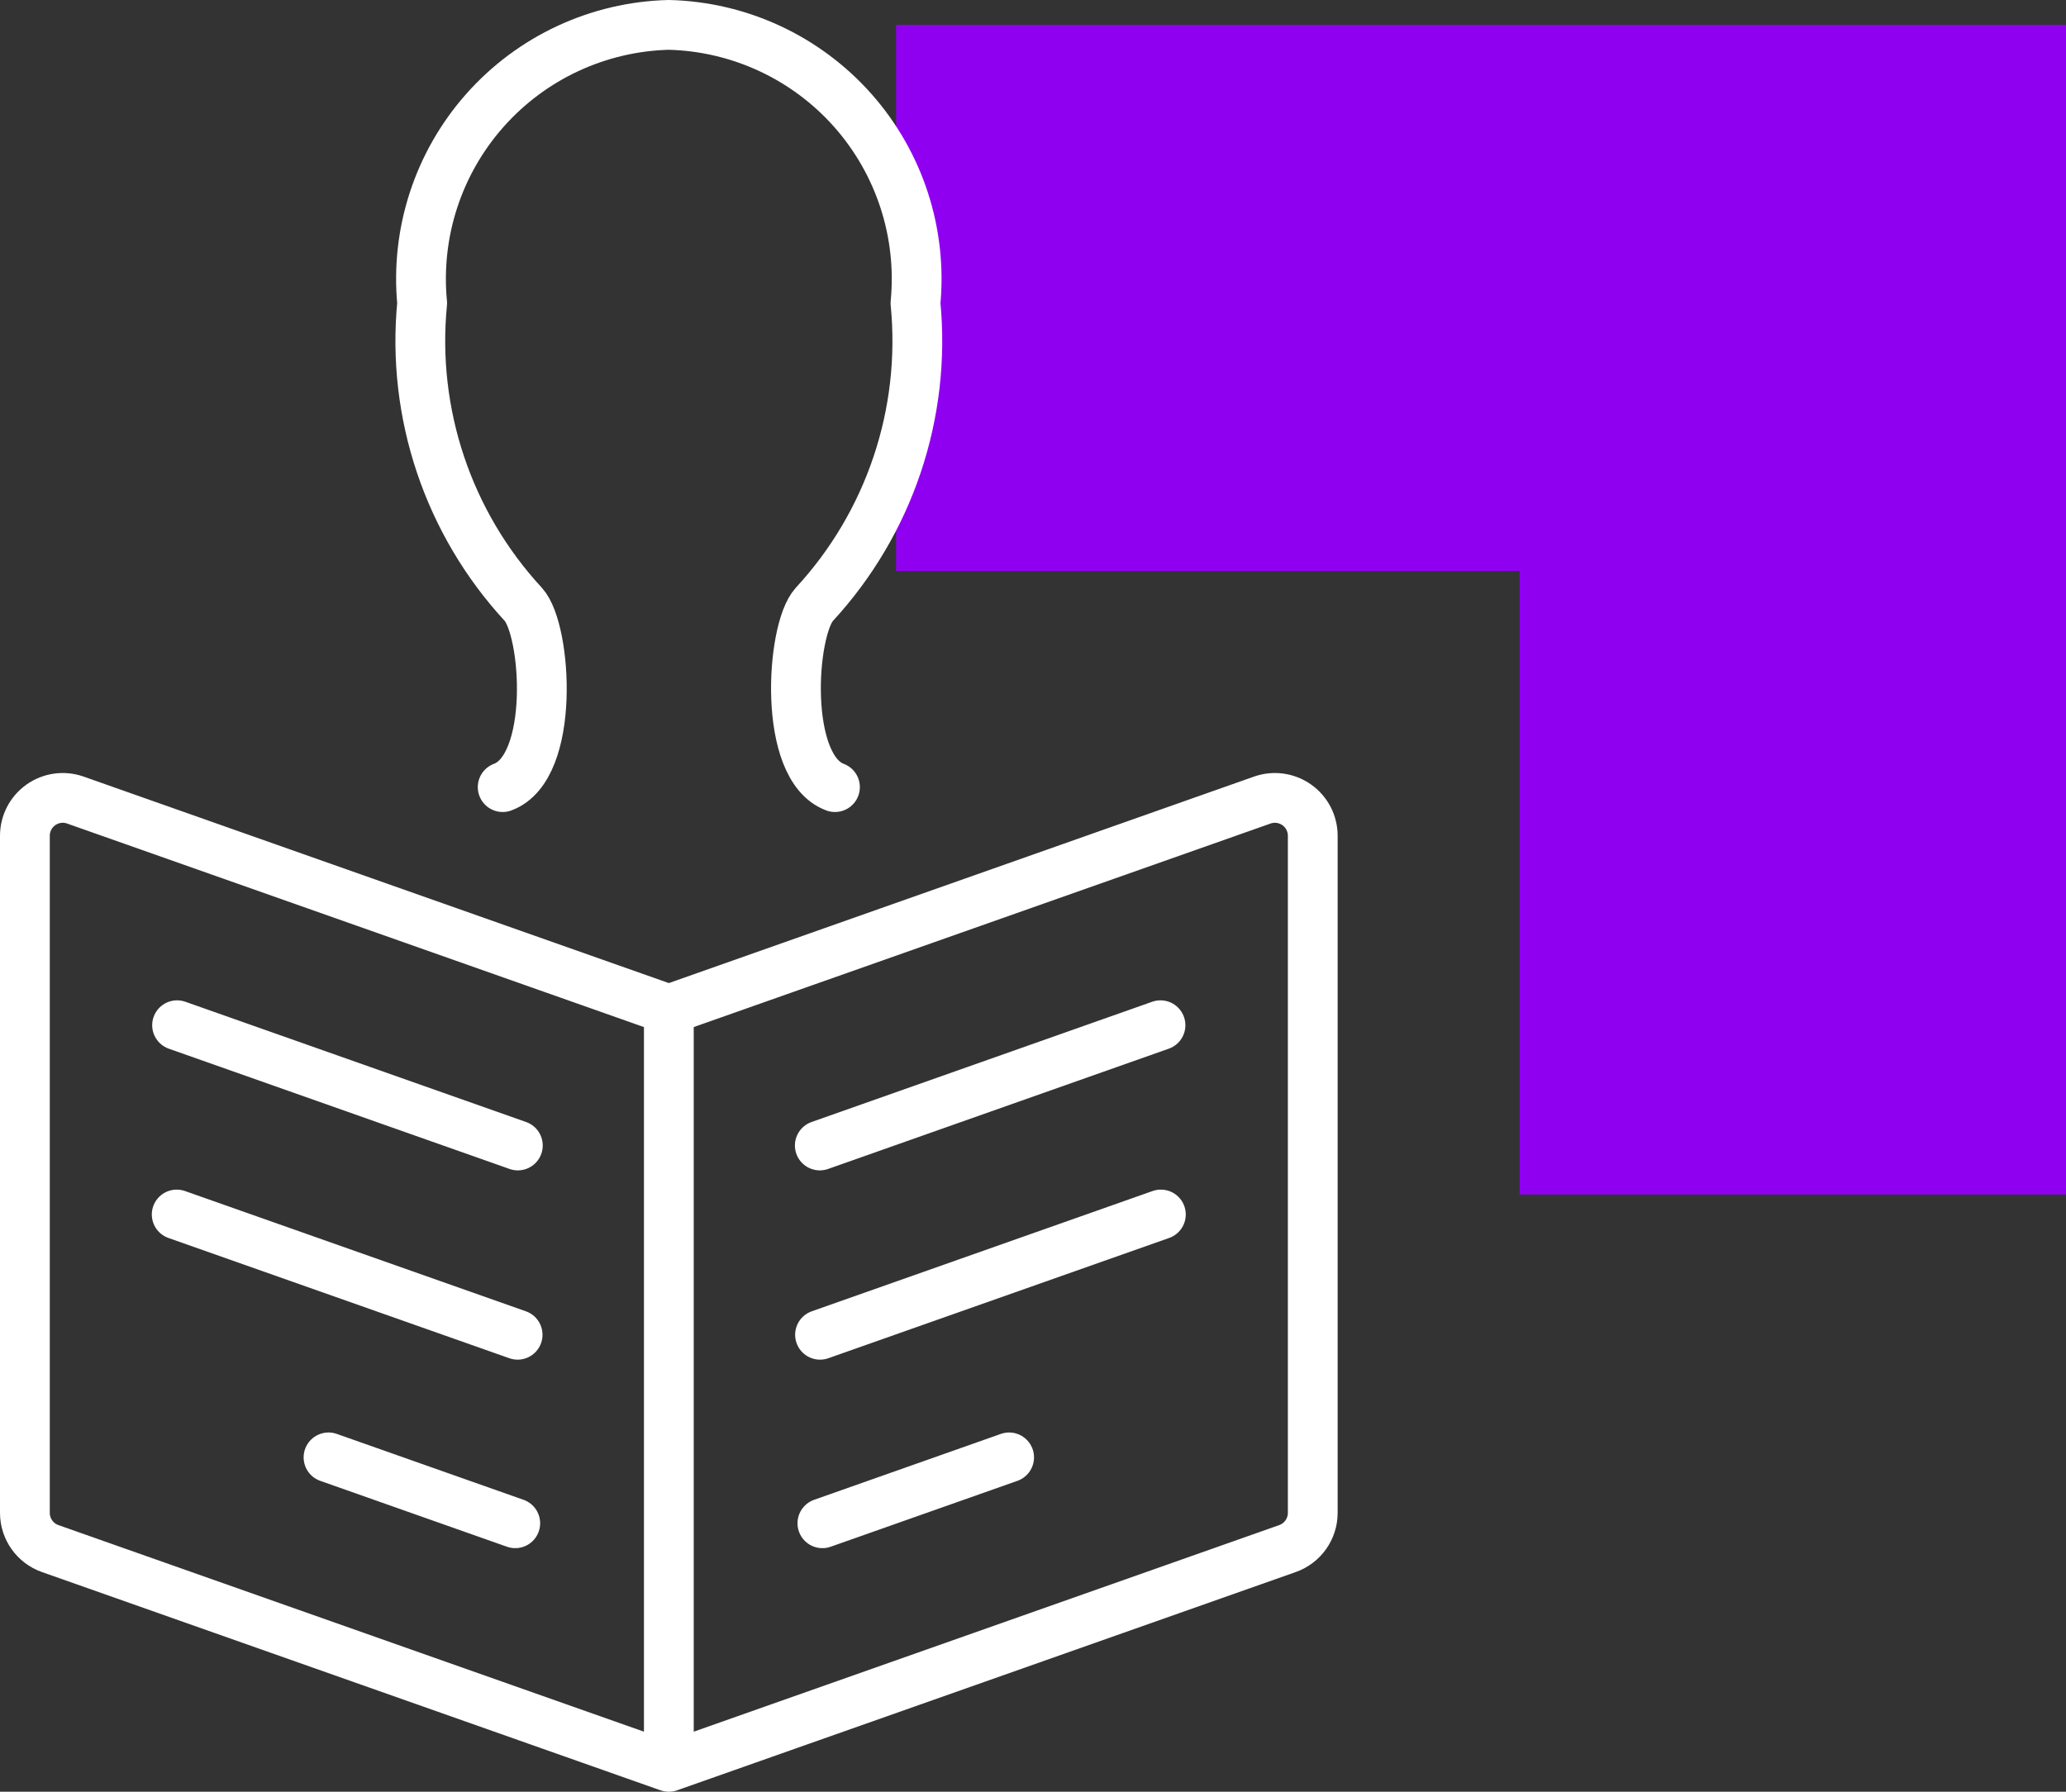 <svg xmlns="http://www.w3.org/2000/svg" width="83" height="72" viewBox="0 0 83 72" fill="none"><rect x="0" y="0" width="83" height="72" fill="#333333" stroke="none"/><path d="M83 48H61.052L61.052 22.946L36 22.946L36 1L83 1V48Z" fill="#9000F0"></path><path d="M20.195 31.63C22.326 30.844 21.963 25.32 21.026 24.289C18.006 21.018 16.526 16.613 16.96 12.182C16.689 9.361 17.602 6.555 19.482 4.434C21.361 2.314 24.037 1.07 26.87 1C29.702 1.07 32.378 2.314 34.258 4.434C36.137 6.555 37.05 9.361 36.779 12.182C37.213 16.613 35.733 21.018 32.713 24.289C31.776 25.32 31.429 30.847 33.544 31.63M26.87 40.565L3.027 32.15C2.562 31.986 2.046 32.058 1.643 32.343C1.24 32.628 1.001 33.09 1 33.584V60.795C1.001 61.44 1.408 62.015 2.017 62.229L26.87 71M26.87 40.565V71M26.87 40.565L50.712 32.15C51.178 31.986 51.693 32.058 52.096 32.343C52.499 32.628 52.739 33.09 52.739 33.584V60.795C52.738 61.44 52.331 62.015 51.723 62.229L26.87 71M7.114 41.198L20.804 46.031M7.099 48.804L20.795 53.637M13.198 58.564L20.7 61.212M46.622 41.198L32.935 46.031M46.637 48.804L32.944 53.637M40.541 58.564L33.039 61.212" stroke="white" stroke-width="2" stroke-linecap="round" stroke-linejoin="round"></path></svg>